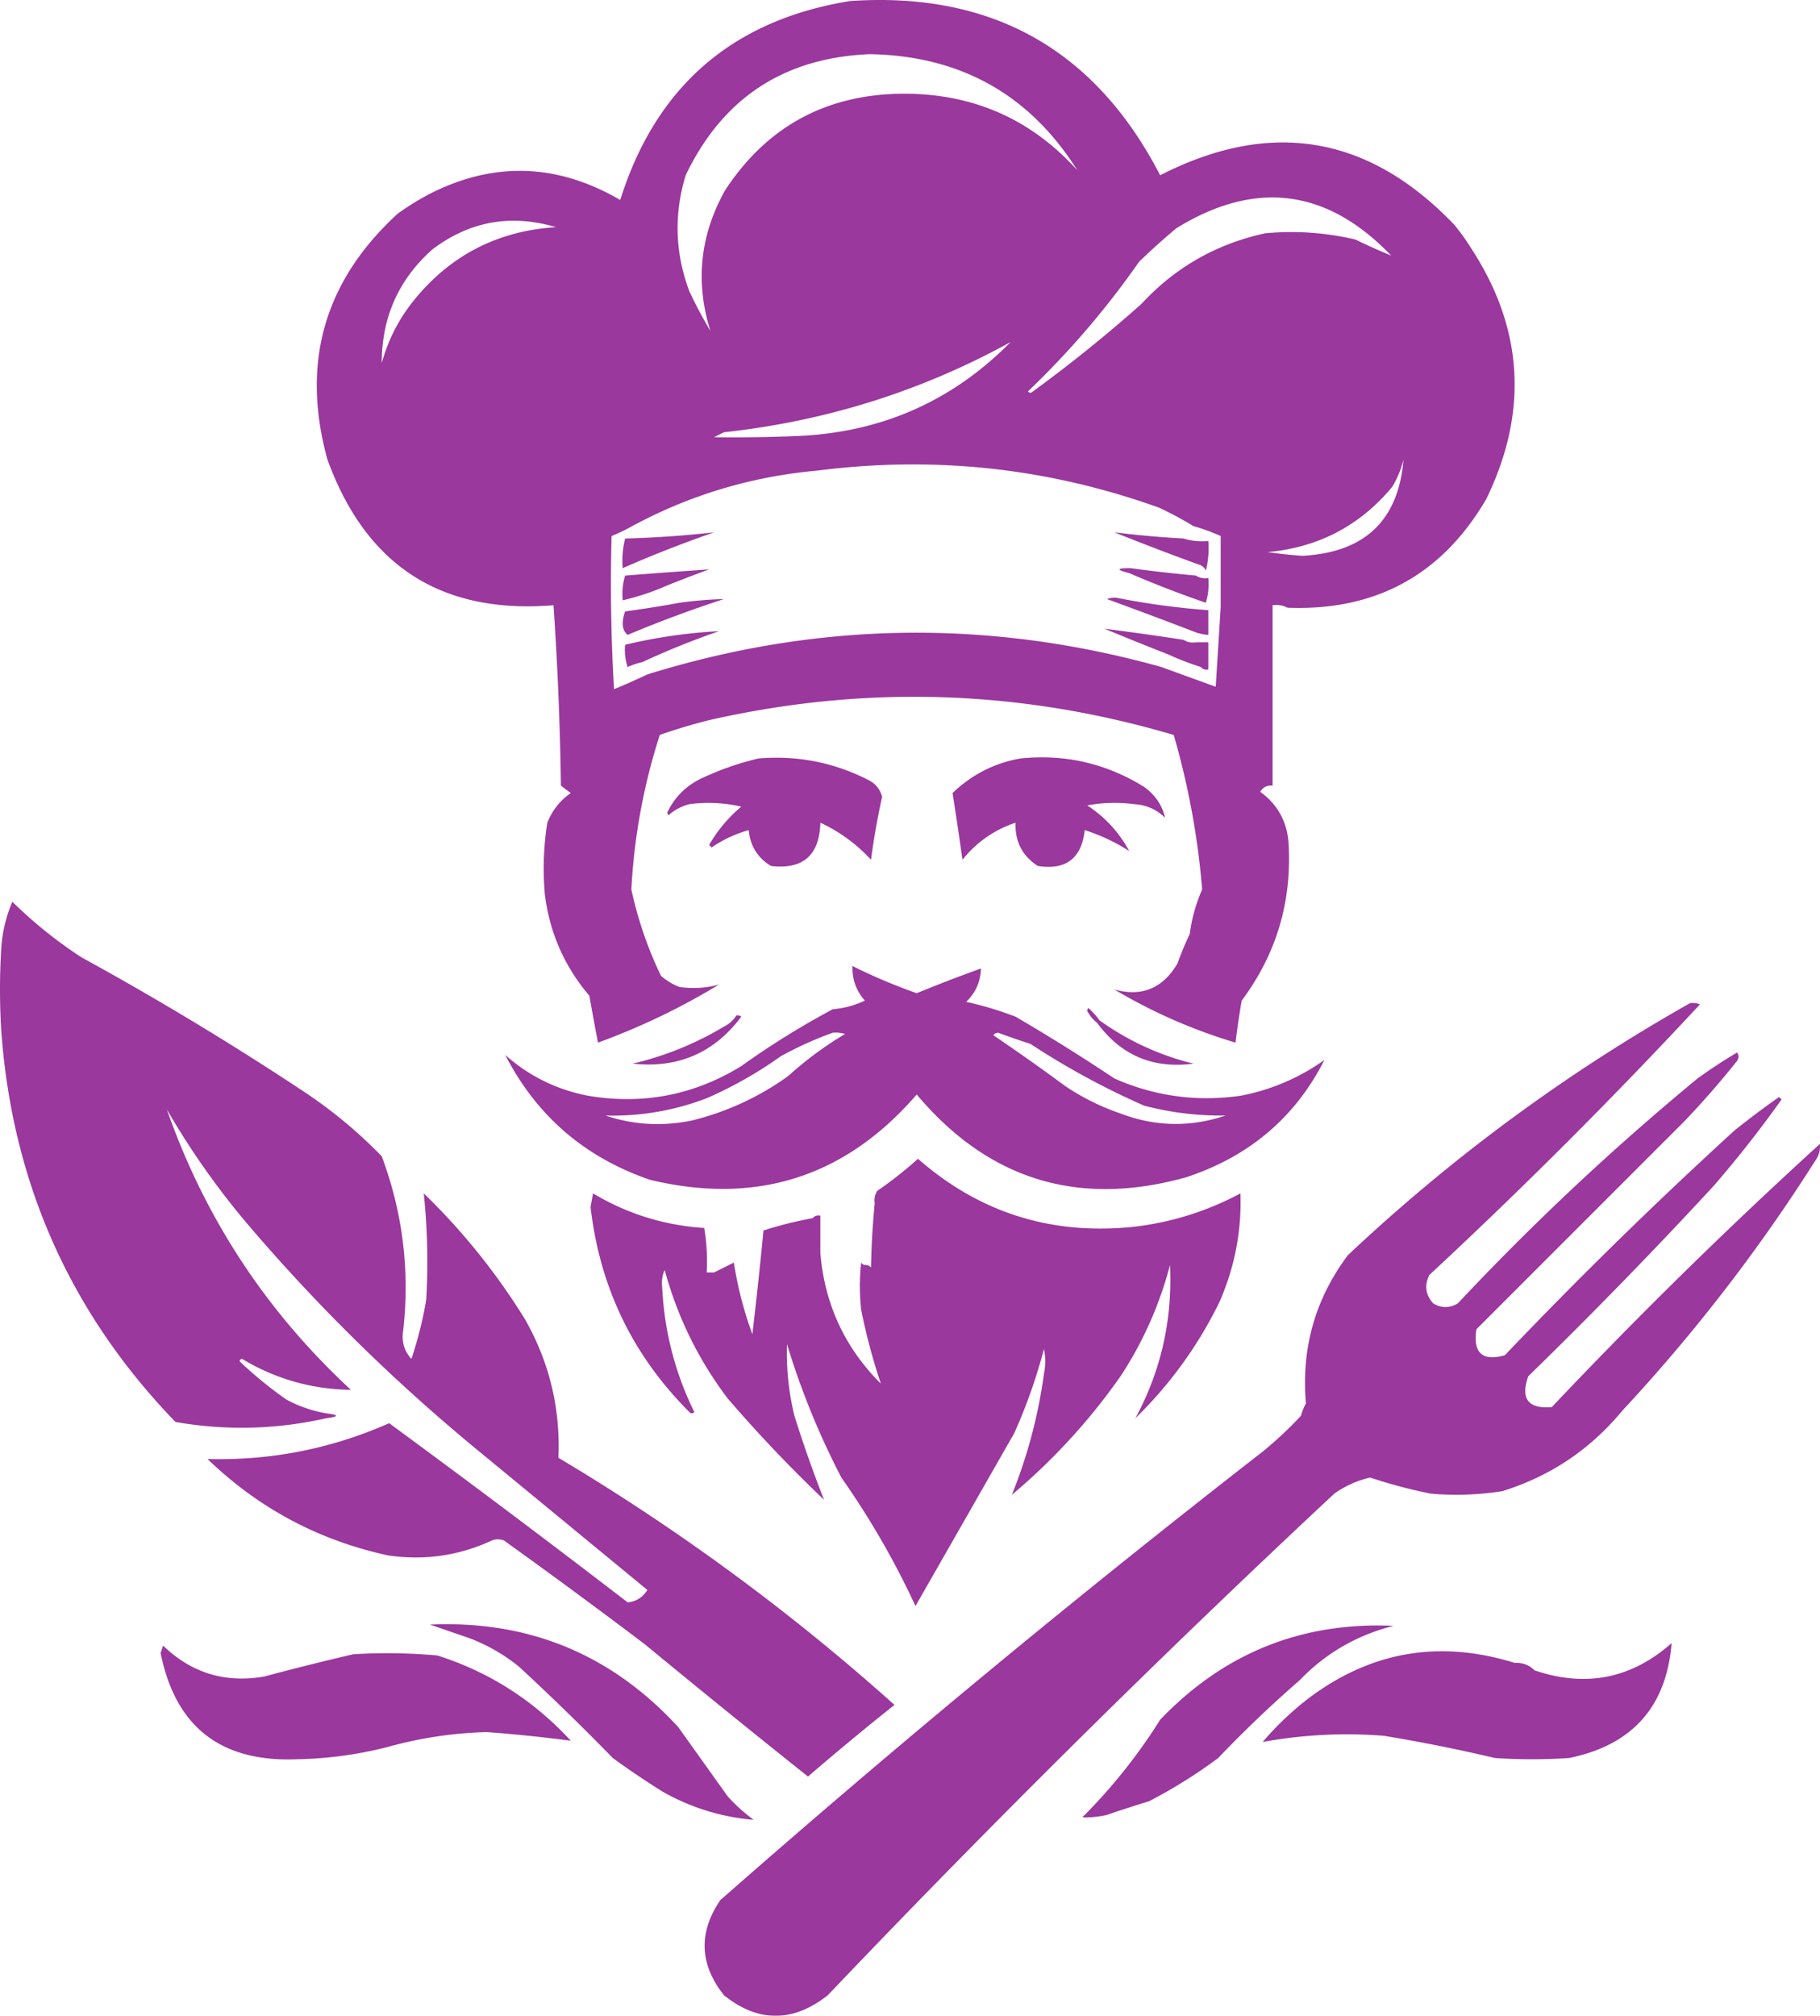 <svg xmlns="http://www.w3.org/2000/svg" viewBox="0 0 4700.04 5205.33"><defs><style>.cls-1{opacity:0.87;}.cls-2{fill:#8b1a8e;}</style></defs><g id="Слой_2" data-name="Слой 2"><g id="Layer_1" data-name="Layer 1"><g class="cls-1"><path class="cls-2" d="M1429.37,1562.85q15.93,231.17,19.15,465.82,12.11,9.38,25.52,19.15-41.62,28.82-60.62,76.57a753.06,753.06,0,0,0-6.38,185.05q18.49,148.59,114.86,261.63,10.81,60.61,22.33,121.24a1761.24,1761.24,0,0,0,312.68-150q-49.25,13.65-102.1,6.39A166.08,166.08,0,0,1,1707,2520a1000,1000,0,0,1-76.57-223.34,1569.92,1569.92,0,0,1,73.38-398.82q63.09-22.14,127.62-38.29,605.16-137.34,1199.65,38.29a2020,2020,0,0,1,73.39,398.82,421,421,0,0,0-31.91,114.86q-17.73,37.18-31.91,76.58-56.94,96.36-162.71,67a1380.23,1380.23,0,0,0,312.67,137.19q6.63-54.33,16-108.48,133.2-178.56,121.24-402-4.15-86.84-73.38-137.19,11-18,31.91-16V1562.85q21.39-2.82,38.28,6.38,341.83,13.37,513.68-280.77,164.61-338.84-41.47-650.87a529.42,529.42,0,0,0-41.48-57.43q-331.42-346.39-759.35-127.62Q2744.09-34.75,2195.11,2.67q-454.89,73.57-593.45,513.68Q1355,372.67,1103.93,503.59a734.51,734.51,0,0,0-76.57,47.86q-285,260.94-181.86,634.92Q995,1598.36,1429.37,1562.85Zm2195.11-376.48Q3605,1422.7,3362.85,1435.23q-44.83-3.21-89.34-9.57,197.31-18.08,322.25-169.1A251.25,251.25,0,0,0,3624.48,1186.37ZM2941.7,675.88q46.23-44.64,95.71-86.15,306.4-189.25,555.16,70.19-45.46-18.66-92.53-41.47a721.57,721.57,0,0,0-232.91-16Q3078,643.65,2948.08,784.36q-134.84,120.07-280.77,226.53-6.39,6.38-12.76,0A2218.58,2218.58,0,0,0,2941.7,675.88ZM1770.76,452.54q143-298.91,475.39-312.68,351,6.28,536,299.92-178-197.4-446.68-197.82-299.47.56-462.63,248.87Q1775.12,665,1834.57,854.55q-29.68-49.8-54.24-102.1Q1724.58,603.83,1770.76,452.54Zm839.12,430.72q-225.55,228.46-548.78,242.49-108.42,4.79-217,3.19l25.53-12.77Q2265.22,1073.09,2609.88,883.26ZM1579.33,1384.18q21.54-8.73,41.48-19.14,228.69-126.63,491.34-150,452.7-57.72,880.6,95.72a891.25,891.25,0,0,1,89.33,47.86,501.55,501.55,0,0,1,70.19,25.52v185q-6.37,102.11-12.76,204.2-71.06-25.65-140.38-51-666.87-186.14-1327.28,19.14-41.86,19.89-86.14,38.29Q1574.07,1582.1,1579.33,1384.18ZM1116.7,644q144.22-109.12,319-57.43Q1212.9,600.66,1072,771.59q-60.48,73.06-86.15,165.91Q985.81,760.37,1116.7,644Z"/><path class="cls-2" d="M3114,1473.52a233.76,233.76,0,0,0,6.38-76.58q-33.9,3-63.81-6.38-90-4.89-178.67-16,107.84,43.4,217,83Q3108.66,1461.18,3114,1473.52Z"/><path class="cls-2" d="M1844.14,1374.61q-114.09,12.83-229.72,16a233.76,233.76,0,0,0-6.38,76.58Q1723.72,1416.32,1844.14,1374.61Z"/><path class="cls-2" d="M1722.9,1511.8q53.7-21.63,108.48-41.47-108.27,7.32-217,16-9.36,29.91-6.38,63.81A639.42,639.42,0,0,0,1722.9,1511.8Z"/><path class="cls-2" d="M3088.46,1486.28q-84.63-7.66-169.1-19.14-54.71-.32-3.19,12.76,96.85,41.88,197.82,76.57a165.13,165.13,0,0,0,6.38-63.81Q3102,1495.38,3088.46,1486.28Z"/><path class="cls-2" d="M1614.42,1578.81a92.25,92.25,0,0,0-6.38,31.9q.66,19,12.77,28.72,121.57-51.11,248.86-92.53a1039.6,1039.6,0,0,0-114.86,9.57Q1686.22,1569.09,1614.42,1578.81Z"/><path class="cls-2" d="M3120.37,1639.43v-63.81a1955.41,1955.41,0,0,1-236.1-31.91,53.8,53.8,0,0,0-25.53,3.19q115.5,42.21,229.72,86.15A132.55,132.55,0,0,0,3120.37,1639.43Z"/><path class="cls-2" d="M3101.22,1722.38q6.8,8.65,19.15,6.38v-70.19h-31.91q-18.33,2.72-31.9-6.38-102.36-15.76-204.2-28.72,82.86,34.52,165.91,67A695.22,695.22,0,0,0,3101.22,1722.38Z"/><path class="cls-2" d="M1620.81,1722.38a202.41,202.41,0,0,1,38.28-12.76,2045.07,2045.07,0,0,1,197.82-79.77,1333.89,1333.89,0,0,0-242.49,35.1A134.85,134.85,0,0,0,1620.81,1722.38Z"/><path class="cls-2" d="M1831.38,2181.82l6.38,6.38a327.69,327.69,0,0,1,95.72-44.67q5.71,61,57.43,92.53,124.12,14.73,127.62-111.67a414.81,414.81,0,0,1,130.82,95.72q10.8-82,28.71-162.72-8.45-30.84-38.29-44.67-132.32-66.56-280.77-54.24a741.69,741.69,0,0,0-153.14,54.24q-56.1,29-83,86.15,1.61,3.18,3.19,6.38a133.62,133.62,0,0,1,54.24-28.72,376,376,0,0,1,134,6.38A368.38,368.38,0,0,0,1831.38,2181.82Z"/><path class="cls-2" d="M2928.93,2076.53q46.82,2.8,79.77,35.1-10.95-48.45-54.24-79.76Q2808,1941,2635.4,1958.48q-100.68,17.65-175.48,89.34,13.48,85.42,25.53,172.29,54.66-68,137.19-95.72-2.78,72.63,57.43,111.67,108.9,17.14,121.24-92.53,62.88,20.32,114.86,54.24a321.08,321.08,0,0,0-108.48-118.05A387.73,387.73,0,0,1,2928.93,2076.53Z"/><path class="cls-2" d="M2810.88,2615.74a90.54,90.54,0,0,0,22.34,25.52q92.67,126.06,248.86,105.29a700.47,700.47,0,0,1-242.48-111.67,200,200,0,0,0-28.72-31.9Q2804.51,2609.36,2810.88,2615.74Z"/><path class="cls-2" d="M1914.34,2625.31a15.5,15.5,0,0,0-12.77-3.19,77,77,0,0,1-31.9,28.71,816.13,816.13,0,0,1-236.1,95.72Q1809.33,2765.66,1914.34,2625.31Z"/><path class="cls-2" d="M3420.28,2737a547.65,547.65,0,0,1-217,92.52q-169.77,24.09-325.43-44.66-125.08-83.55-255.25-159.53A881.1,881.1,0,0,0,2495,2587q36.63-34.79,38.29-86.14-83.85,30.06-165.91,63.81a1435.24,1435.24,0,0,1-165.91-70.19q-1.56,51.33,31.9,89.33a240.31,240.31,0,0,1-82.95,22.34,2119.76,2119.76,0,0,0-236.1,146.76q-182.94,112.4-395.63,76.57-121.8-23.51-213.77-105.28,120.49,235.2,373.3,322.24,413.13,99.4,689.16-220.15,277.88,330.36,695.54,213.77Q3307.08,2959.86,3420.28,2737Zm-1384.7,41.48a715.3,715.3,0,0,1-248.87,114.86q-113.52,23.7-223.33-12.77A677.9,677.9,0,0,0,1825,2835.89a1056,1056,0,0,0,191.43-108.48,932.84,932.84,0,0,1,134-60.62,82.34,82.34,0,0,1,31.9,3.19A912.53,912.53,0,0,0,2035.58,2778.46Zm855.07,95.71A601.28,601.28,0,0,1,2750.26,2804q-91.37-67.52-185.05-130.81,4-6,12.76-6.38,41.18,15.32,83,28.71A1999.5,1999.5,0,0,0,2954.46,2855,780.91,780.91,0,0,0,3165,2880.55Q3026.86,2927,2890.65,2874.17Z"/><path class="cls-2" d="M3149.08,3362.33q59.16-135,54.24-280.77a766,766,0,0,1-274.39,86.14q-319.21,34-558.34-175.48a1022.52,1022.52,0,0,1-105.29,83,45.33,45.33,0,0,0-6.38,31.9q-8,81.27-9.57,165.91a18.24,18.24,0,0,0-16-6.38,14.42,14.42,0,0,1-9.57-6.38,576.68,576.68,0,0,0,0,121.24,1578.52,1578.52,0,0,0,51,191.44q-140.1-139.86-156.34-338.2V3139q-12.36-2.26-19.14,6.38a1036.91,1036.91,0,0,0-127.62,31.91q-13,133.93-28.72,268a973.45,973.45,0,0,1-47.86-185.05q-25.77,12.9-51,25.52H1825a520.43,520.43,0,0,0-6.38-114.86q-154.48-10-287.15-89.33-3.2,17.55-6.38,35.1,35.45,310.15,255.24,529.63,6.39,6.38,12.77,0a811.61,811.61,0,0,1-83-322.25q-2.9-24.49,6.38-44.67,49.47,182.13,162.72,331.82,118,137.11,248.86,261.63-41.71-106-76.57-217a688.83,688.83,0,0,1-19.14-185.05,2016.94,2016.94,0,0,0,140.38,344.58,2140.73,2140.73,0,0,1,191.44,331.82q127.48-223,255.24-446.68a1406,1406,0,0,0,76.57-217,160.9,160.9,0,0,1,0,63.81,1303.14,1303.14,0,0,1-82.95,312.68,1595.16,1595.16,0,0,0,280.77-306.3,966.86,966.86,0,0,0,127.62-287.15q10,211.89-89.33,395.63A1078.41,1078.41,0,0,0,3149.08,3362.33Z"/><path class="cls-2" d="M4699.69,2953.94q-357.58,325.67-692.35,679.59-91.58,7.28-60.62-79.77,246.24-239.85,478.59-491.34,93.21-107.55,175.48-223.34l-6.38-6.38q-58.78,41.24-114.86,86.14-306,279.38-593.45,580.68-87.18,24.55-73.38-67l536-536q70.58-73.74,134-153.15,11.88-13.18,3.19-25.52-52.68,31.11-102.1,67a6649.88,6649.88,0,0,0-619,580.68q-31.91,19.14-63.81,0-29.78-33.87-9.57-73.38,362.11-336.61,698.73-698.74a53.89,53.89,0,0,0-25.52-3.19q-480.52,271.34-883.79,650.88Q3354,3410.56,3372.42,3624a147,147,0,0,0-12.76,31.91,1013.46,1013.46,0,0,1-98.91,92.53Q2543.69,4305.81,1860.1,4906.56q-85.47,125.77,9.57,245.67,132.49,106.2,268,0,635.73-667.65,1308.12-1295.37a259.74,259.74,0,0,1,92.53-41.47,1307.48,1307.48,0,0,0,156.34,41.47,752.53,752.53,0,0,0,185-6.38Q4065,3793,4189.21,3643.1a4422.21,4422.21,0,0,0,497.72-644.5Q4702.16,2978,4699.69,2953.94Z"/><path class="cls-2" d="M842.31,3662.24q51-6.39,0-12.76a337,337,0,0,1-102.1-35.1A1037.65,1037.65,0,0,1,619,3515.47q0-6.37,6.38-6.38,129.43,77.72,280.77,79.77-328-303.49-475.39-724.26a2035.16,2035.16,0,0,0,216.95,306.29,4729.73,4729.73,0,0,0,590.26,577.5l433.91,357.34q-19.26,29.37-51,31.9Q1315.32,3902.77,1005,3675q-223.83,99-469,92.53,196.9,190.23,465.82,248.86,140.37,20.55,268-38.28a41.44,41.44,0,0,1,31.91,0q183.57,131.66,363.72,268,209.19,172.52,421.16,341.39,109.89-94.8,223.34-185.05a5588.07,5588.07,0,0,0-867.84-638.11q8-191.51-86.14-357.34a1683.71,1683.71,0,0,0-261.63-325.44,1704,1704,0,0,1,6.38,274.39,1007.88,1007.88,0,0,1-38.28,153.14q-24.7-27.06-22.34-63.81,28.89-236.43-54.24-459.44a1211.67,1211.67,0,0,0-194.62-162.72q-282.39-187.5-580.68-351A1153.79,1153.79,0,0,1,31.91,2328.59,361.3,361.3,0,0,0,3.19,2449.83a1740.57,1740.57,0,0,0,0,210.58q42,589.15,449.87,1011.4Q648.47,3706,842.31,3662.24Z"/><path class="cls-2" d="M2967.22,4651.31a1301.6,1301.6,0,0,0,178.67-111.67q101.34-106.14,210.58-201Q3456.75,4234.2,3599,4198.25q-356.16-15.77-603,242.49a1427.53,1427.53,0,0,1-201,252.05,242.32,242.32,0,0,0,63.81-6.38Q2913,4667.81,2967.22,4651.31Z"/><path class="cls-2" d="M765.74,4542.83a1016.32,1016.32,0,0,0,236.1-31.9,1051.44,1051.44,0,0,1,255.24-38.29q109.26,8.11,217,22.34-144.11-156.48-344.58-220.15a1436.29,1436.29,0,0,0-217-3.19q-115.31,26.73-229.72,57.43-151.6,26.57-261.62-79.77l-6.39,19.15Q471.91,4554.14,765.74,4542.83Z"/><path class="cls-2" d="M1751.62,4459.88q-258.67-281.93-641.3-264.82,50.94,17.53,102.09,35.1A466.53,466.53,0,0,1,1340,4303.54q124.15,114.57,242.48,236.1,62.79,45.68,127.62,86.15a567.57,567.57,0,0,0,236.1,73.38,450.46,450.46,0,0,1-67-60.62Z"/><path class="cls-2" d="M3962.68,4313.11q-20.26-20.62-51-19.14-289.4-89.85-529.64,89.34a774.57,774.57,0,0,0-121.24,114.86,1213,1213,0,0,1,312.68-16q144.48,23.8,287.15,57.43a1435.3,1435.3,0,0,0,191.43,0q244.72-50,264.82-296.72Q4161.25,4380.63,3962.68,4313.11Z"/></g></g></g></svg>